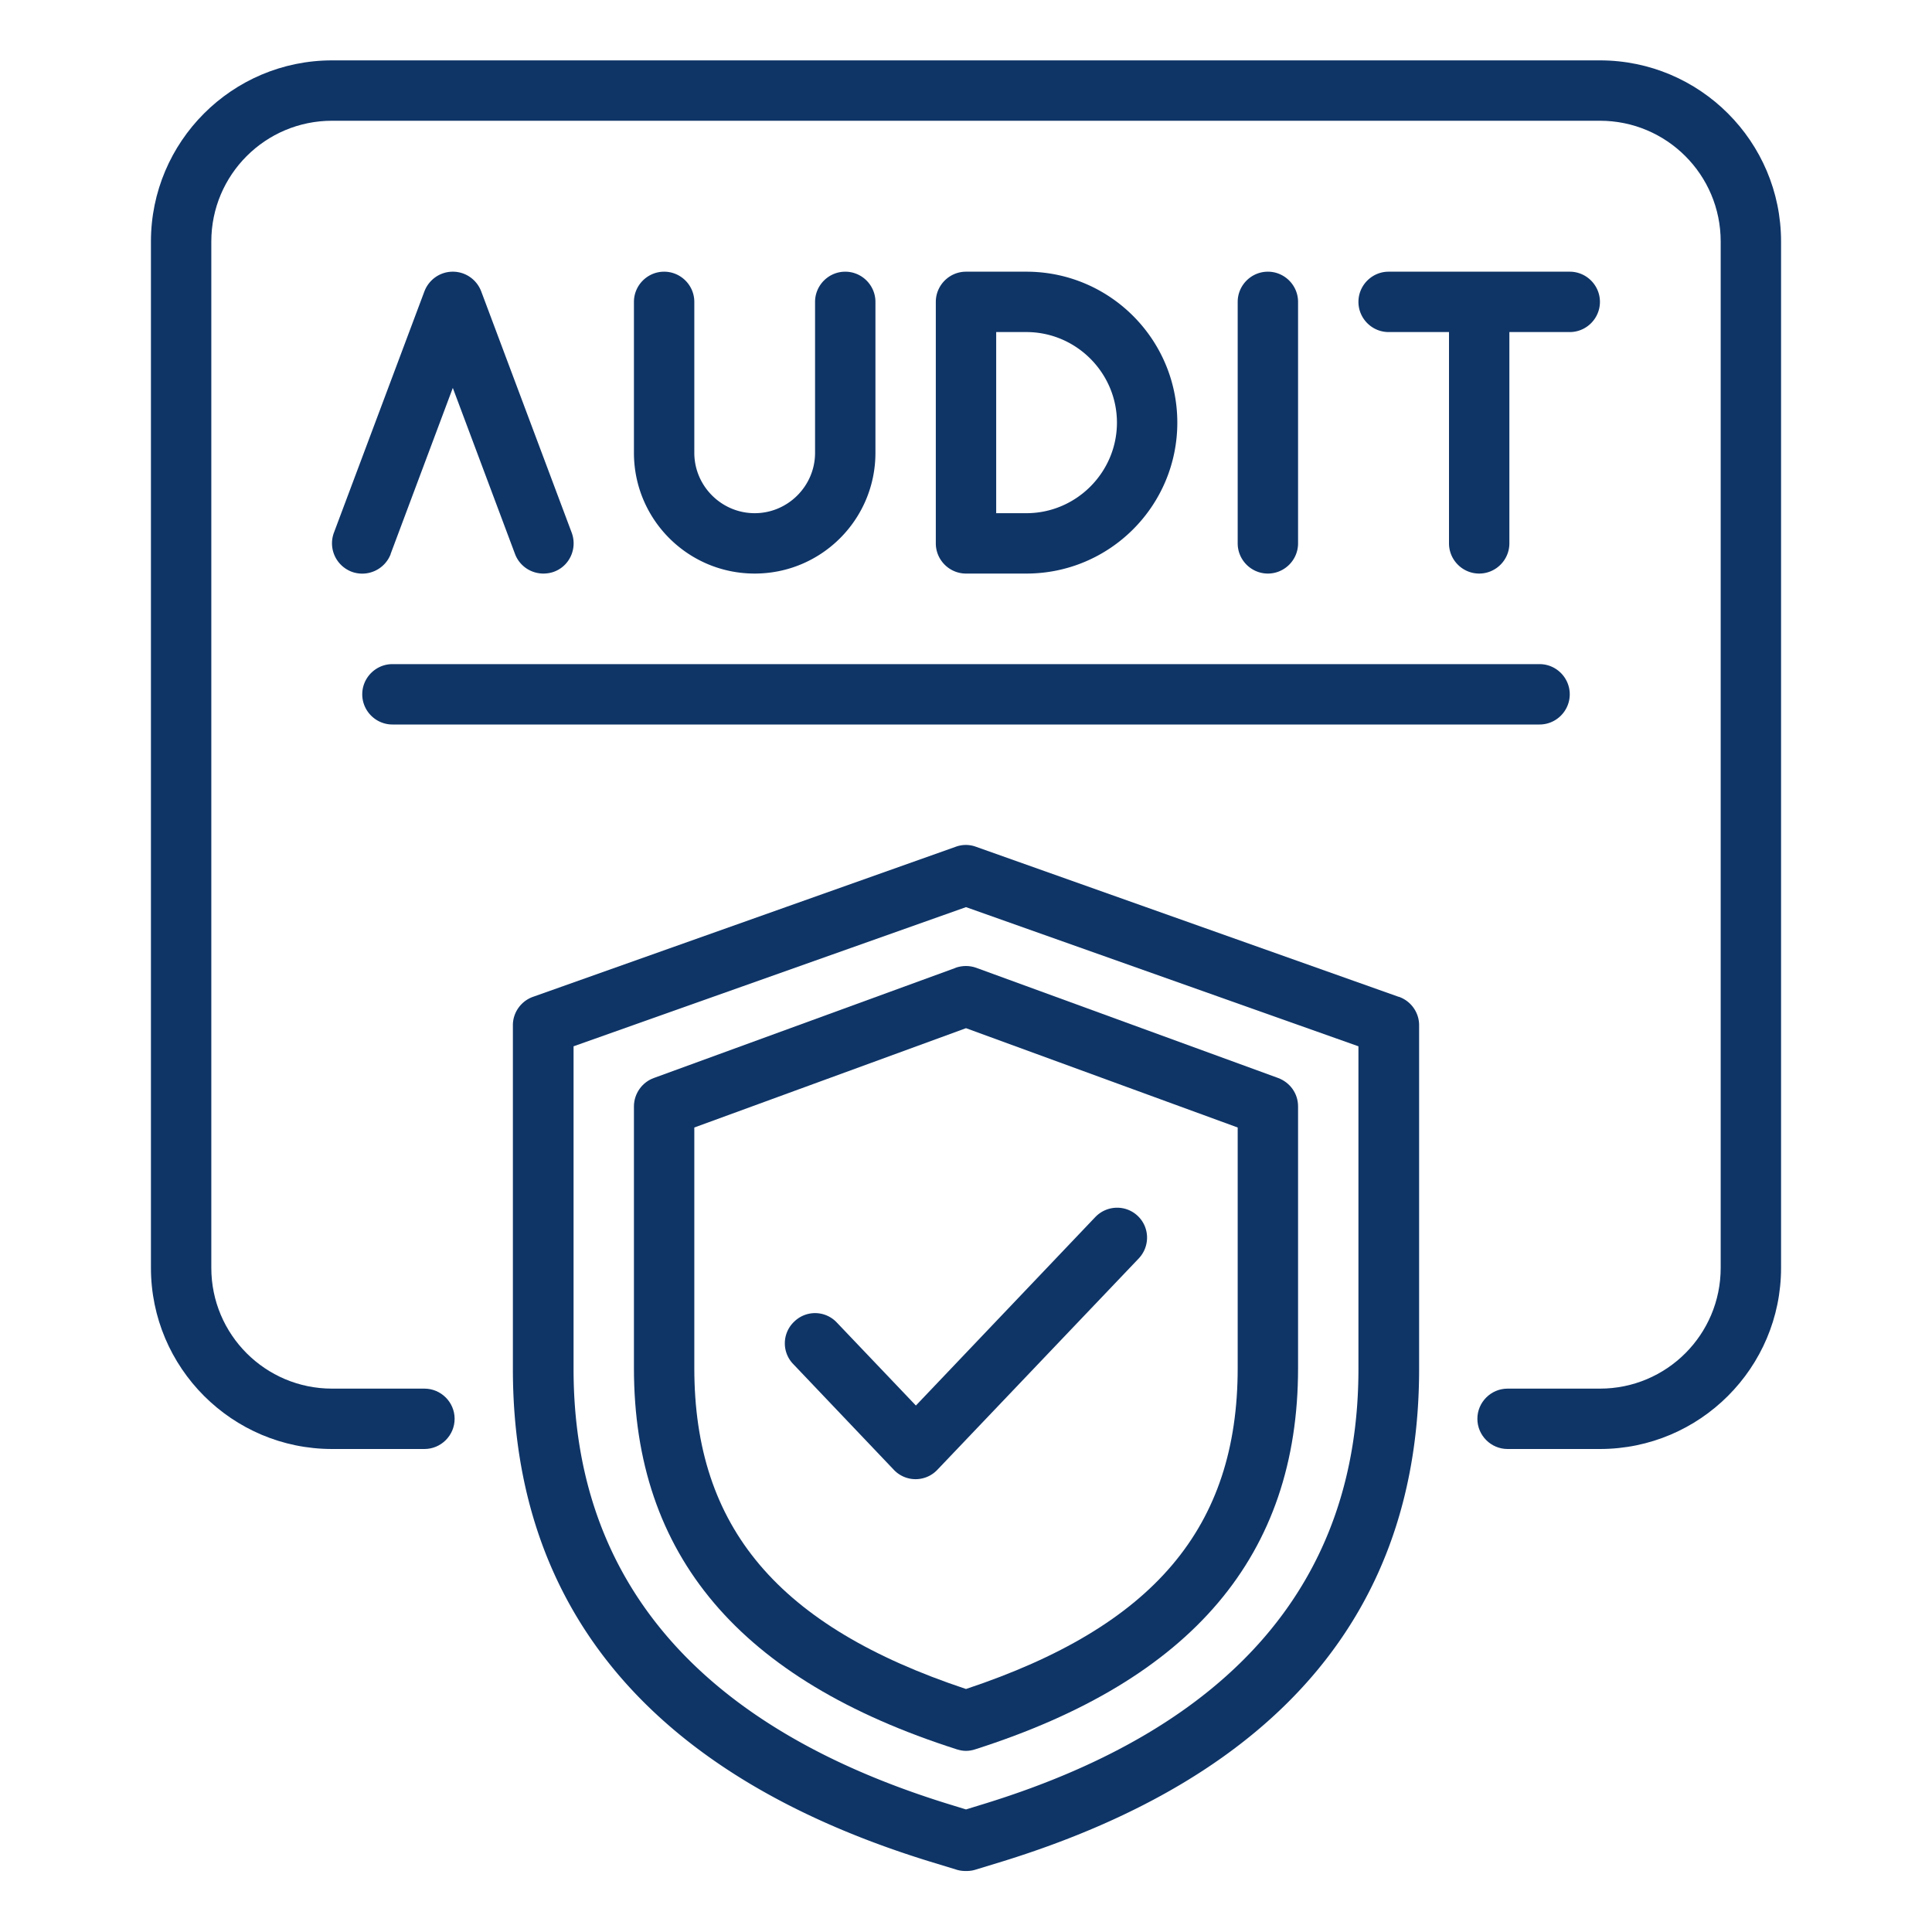 <svg xmlns="http://www.w3.org/2000/svg" version="1.1" xmlns:xlink="http://www.w3.org/1999/xlink" width="512" height="512" x="0" y="0" viewBox="0 0 64 64" style="enable-background:new 0 0 512 512" xml:space="preserve" class=""><g><path d="M53 2H11C7.69 2 5 4.69 5 8v34c0 3.31 2.69 6 6 6h3.06c.55 0 1-.45 1-1s-.45-1-1-1H11c-2.21 0-4-1.79-4-4V8c0-2.21 1.79-4 4-4h42c2.21 0 4 1.79 4 4v34c0 2.21-1.79 4-4 4h-3.06c-.55 0-1 .45-1 1s.45 1 1 1H53c3.31 0 6-2.69 6-6V8c0-3.31-2.69-6-6-6z" fill="#0f3567" opacity="1" data-original="#000000" class=""></path><path d="m12.94 18.35 2.06-5.5 2.06 5.5c.15.4.53.65.94.65.12 0 .24-.02.35-.06.52-.19.78-.77.59-1.29l-3-8C15.79 9.26 15.42 9 15 9s-.79.26-.94.65l-3 8c-.19.52.07 1.09.59 1.29.52.19 1.09-.07 1.29-.58zM22 9c-.55 0-1 .45-1 1v5c0 2.21 1.79 4 4 4s4-1.79 4-4v-5c0-.55-.45-1-1-1s-1 .45-1 1v5c0 1.1-.9 2-2 2s-2-.9-2-2v-5c0-.55-.45-1-1-1zM34 19c2.76 0 5-2.24 5-5s-2.24-5-5-5h-2c-.55 0-1 .45-1 1v8c0 .55.45 1 1 1zm-1-8h1c1.65 0 3 1.35 3 3s-1.35 3-3 3h-1zM43 18v-8c0-.55-.45-1-1-1s-1 .45-1 1v8c0 .55.45 1 1 1s1-.45 1-1zM49 19c.55 0 1-.45 1-1v-7h2c.55 0 1-.45 1-1s-.45-1-1-1h-6c-.55 0-1 .45-1 1s.45 1 1 1h2v7c0 .55.45 1 1 1zM13 24h38c.55 0 1-.45 1-1s-.45-1-1-1H13c-.55 0-1 .45-1 1s.45 1 1 1zM46.33 33.02l-14-4.97a.965.965 0 0 0-.67 0l-14 4.97c-.4.14-.67.52-.67.94v11.39c0 7.98 4.63 13.47 13.76 16.3l.95.29c.1.03.2.04.3.04s.2-.01.3-.04l.95-.29c9.13-2.84 13.76-8.32 13.76-16.3V33.96c0-.42-.27-.8-.67-.94zM45 45.35c0 7-4.15 11.85-12.35 14.39l-.65.2-.65-.2C23.16 57.19 19 52.35 19 45.35V34.66l13-4.61 13 4.61z" fill="#0f3567" opacity="1" data-original="#000000" class=""></path><path d="m31.66 32.06-10 3.65c-.39.14-.66.52-.66.94v8.67c0 6.2 3.5 10.33 10.7 12.63.1.03.2.05.3.05s.21-.02.3-.05c7.2-2.3 10.7-6.44 10.7-12.63v-8.67c0-.42-.26-.79-.66-.94l-10-3.65c-.22-.08-.46-.08-.69 0zM41 37.35v7.97c0 5.28-2.78 8.56-9 10.63-6.22-2.07-9-5.35-9-10.63v-7.97l9-3.29z" fill="#0f3567" opacity="1" data-original="#000000" class=""></path><path d="M27.72 43.81a.987.987 0 0 0-1.41-.03.987.987 0 0 0-.03 1.41l3.33 3.5a.992.992 0 0 0 1.44 0l6.67-7c.38-.4.37-1.03-.03-1.41s-1.03-.36-1.41.04l-5.94 6.24-2.61-2.74z" fill="#0f3567" opacity="1" data-original="#000000" class=""></path></g></svg>